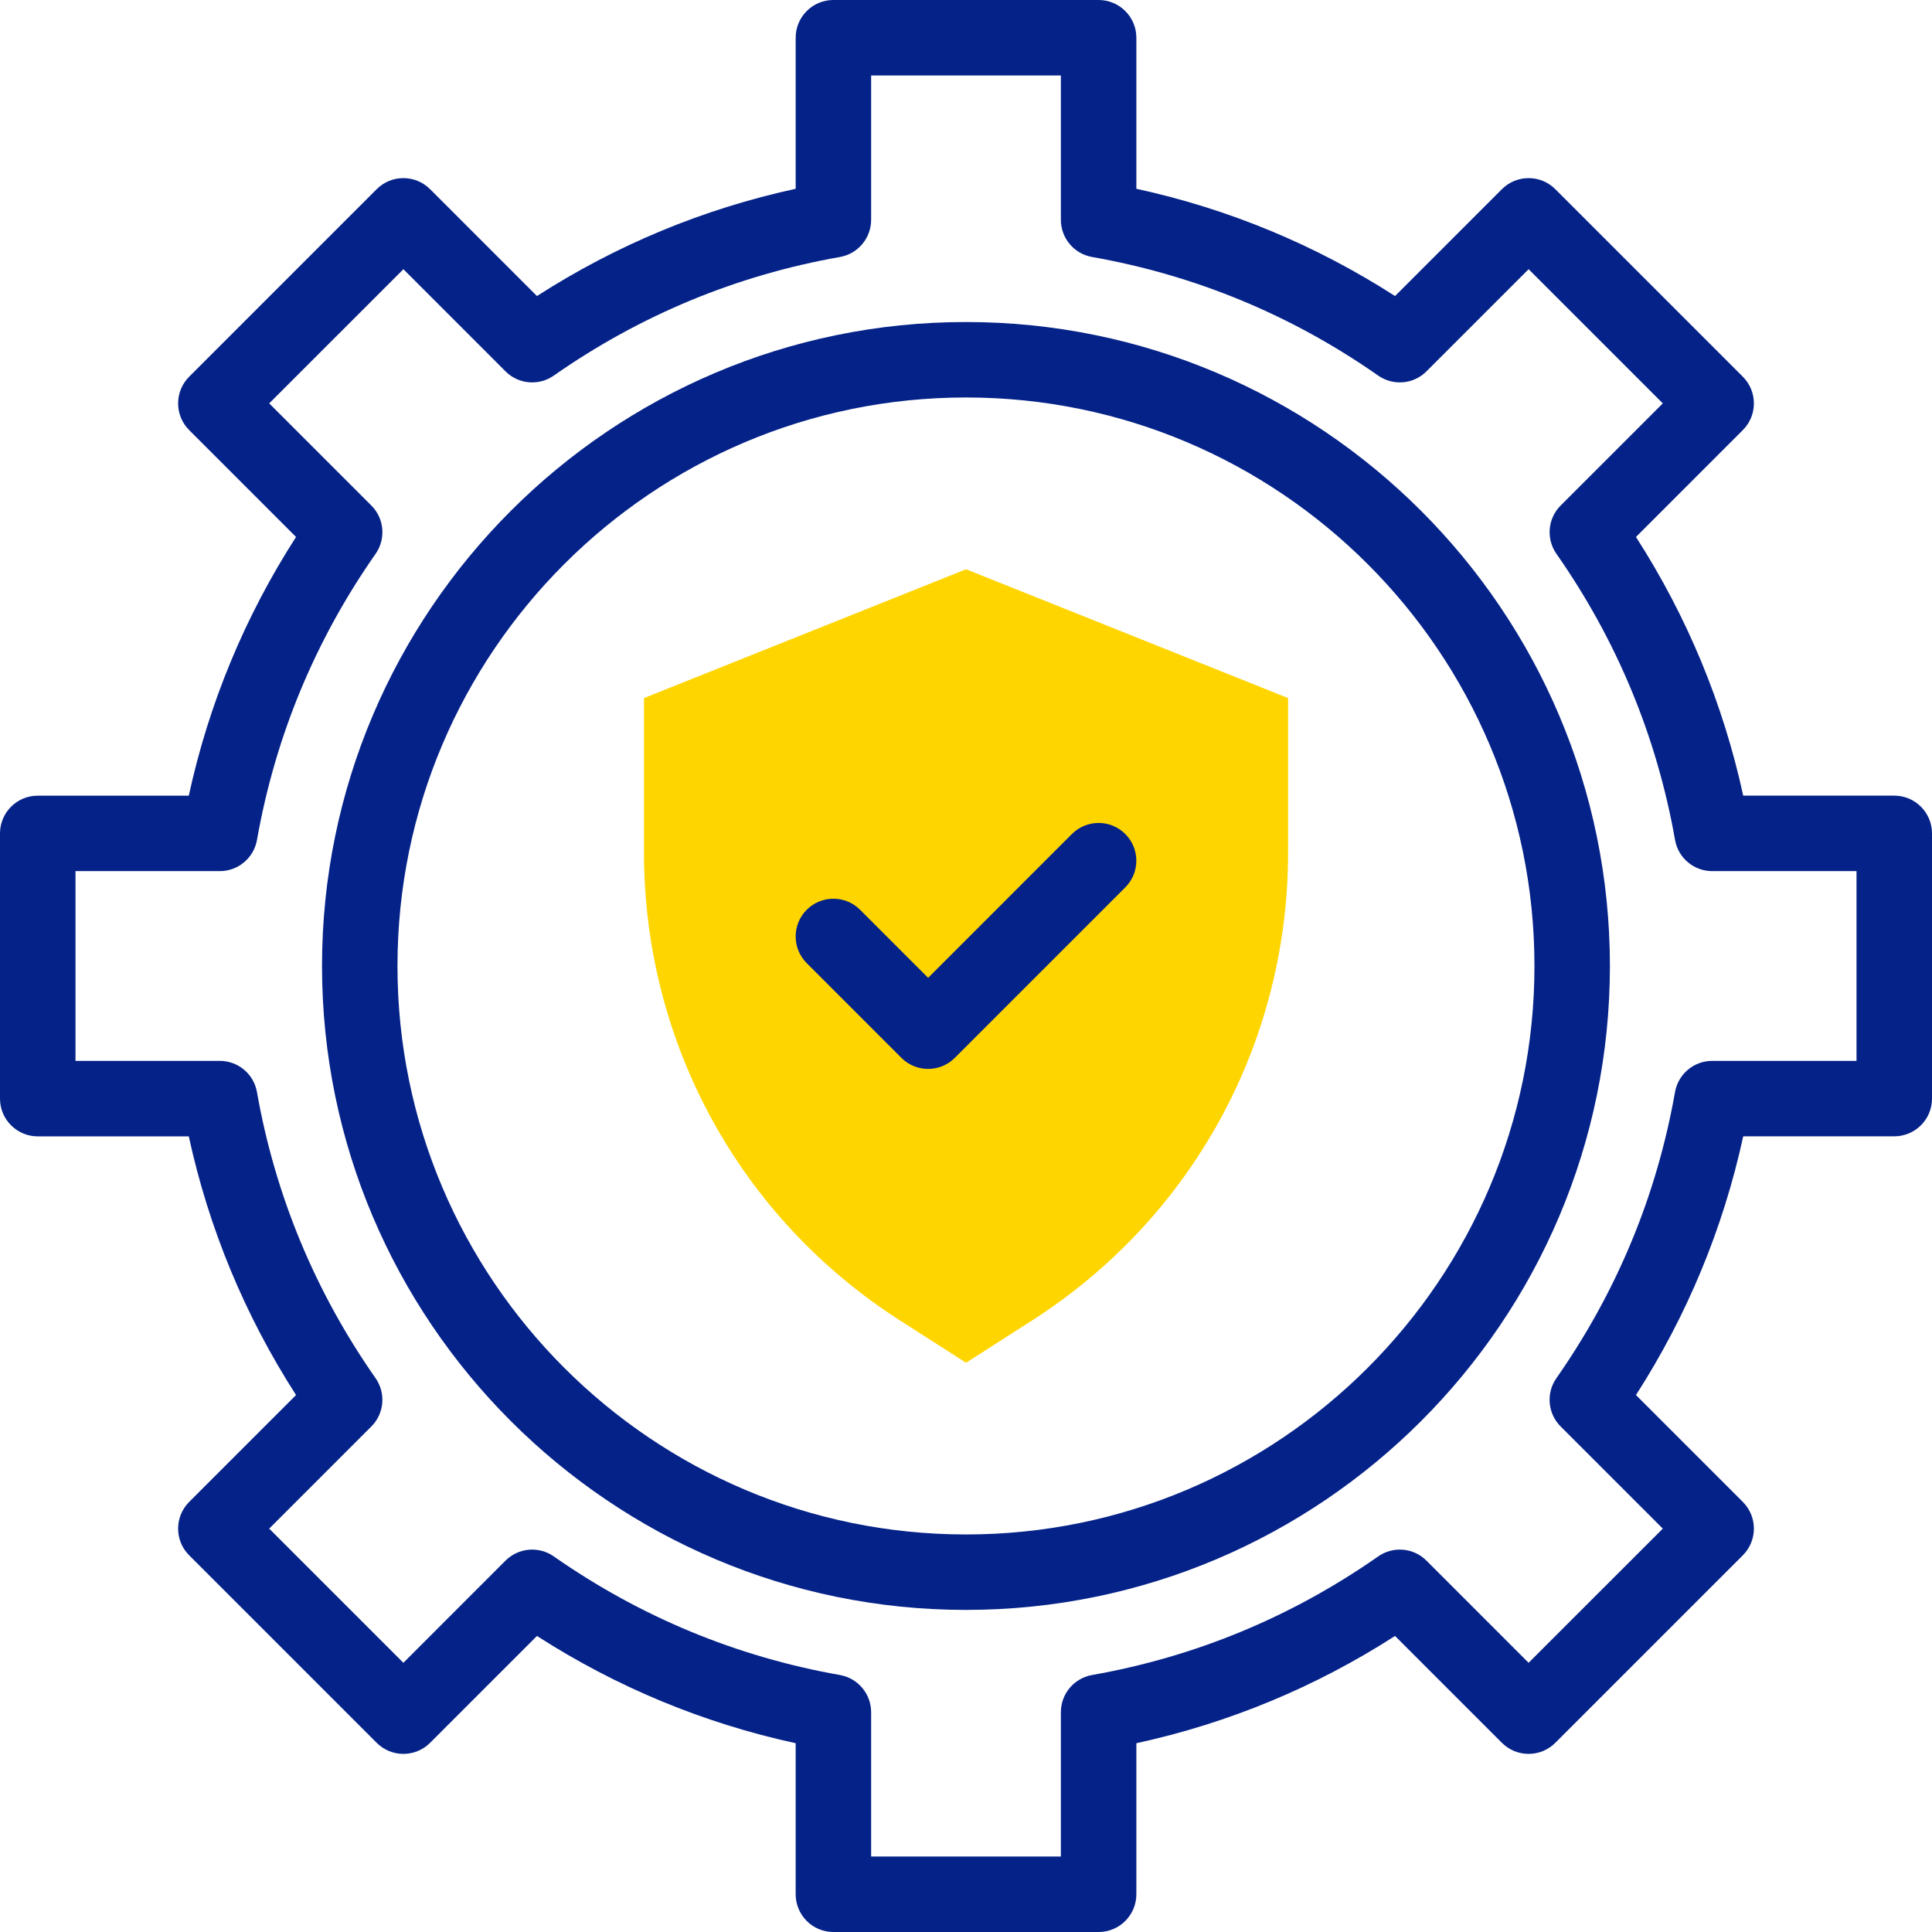<svg xmlns="http://www.w3.org/2000/svg" width="56" height="56" viewBox="0 0 56 56" fill="none"><g id="fi_5643178" clip-path="url(#clip0_2608_133222)"><g id="XMLID_428_"><g id="XMLID_429_"><path id="XMLID_822_" d="M26.094 38.279C21.443 35.303 18.666 30.229 18.666 24.706V20.234L28.001 16.5L37.336 20.234V24.706C37.336 30.229 34.559 35.303 29.908 38.279L28.001 39.5L26.094 38.279Z" fill="#FFD500"></path></g><g id="XMLID_432_"><path id="XMLID_433_" d="M31.07 24.174L26.902 28.343L24.93 26.37C24.503 25.943 23.81 25.943 23.383 26.37C22.956 26.797 22.956 27.49 23.383 27.917L26.128 30.663C26.555 31.09 27.248 31.09 27.675 30.663L32.617 25.721C33.044 25.294 33.044 24.601 32.617 24.174C32.19 23.747 31.498 23.747 31.07 24.174Z" fill="#052288"></path><path id="XMLID_435_" d="M54.906 23.062H50.528C49.946 20.388 48.903 17.873 47.419 15.564L50.517 12.466C50.944 12.039 50.944 11.346 50.517 10.919L45.081 5.483C44.654 5.056 43.962 5.056 43.534 5.483L40.436 8.581C38.127 7.097 35.612 6.054 32.938 5.472V1.094C32.938 0.49 32.448 0 31.844 0H24.156C23.552 0 23.063 0.49 23.063 1.094V5.472C20.388 6.054 17.873 7.097 15.564 8.581L12.466 5.483C12.039 5.056 11.346 5.056 10.919 5.483L5.483 10.919C5.056 11.346 5.056 12.039 5.483 12.466L8.581 15.564C7.097 17.873 6.054 20.388 5.472 23.063H1.094C0.49 23.063 0 23.552 0 24.156V31.844C0 32.448 0.49 32.938 1.094 32.938H5.472C6.054 35.612 7.097 38.127 8.581 40.436L5.483 43.534C5.056 43.962 5.056 44.654 5.483 45.081L10.919 50.517C11.346 50.944 12.039 50.944 12.466 50.517L15.564 47.419C17.873 48.903 20.388 49.946 23.063 50.528V54.906C23.063 55.51 23.552 56 24.156 56H31.844C32.448 56 32.938 55.51 32.938 54.906V50.528C35.612 49.946 38.127 48.903 40.436 47.419L43.534 50.517C43.961 50.944 44.654 50.944 45.081 50.517L50.517 45.081C50.944 44.654 50.944 43.961 50.517 43.534L47.419 40.436C48.903 38.127 49.946 35.612 50.528 32.937H54.906C55.51 32.937 56 32.448 56 31.844V24.156C56 23.552 55.51 23.062 54.906 23.062ZM53.812 30.75H49.629C49.098 30.75 48.644 31.131 48.551 31.654C48.022 34.652 46.865 37.442 45.113 39.947C44.809 40.382 44.861 40.972 45.236 41.347L48.197 44.308L44.307 48.197L41.347 45.236C40.972 44.861 40.381 44.809 39.947 45.114C37.442 46.865 34.652 48.022 31.654 48.551C31.131 48.644 30.75 49.098 30.75 49.629V53.812H25.25V49.629C25.25 49.098 24.869 48.644 24.346 48.551C21.348 48.022 18.558 46.865 16.053 45.114C15.618 44.809 15.028 44.861 14.652 45.236L11.692 48.197L7.803 44.308L10.764 41.347C11.139 40.972 11.19 40.382 10.886 39.947C9.134 37.442 7.977 34.652 7.448 31.654C7.356 31.131 6.902 30.75 6.371 30.75H2.188V25.25H6.371C6.902 25.25 7.356 24.869 7.449 24.346C7.978 21.348 9.134 18.558 10.887 16.053C11.191 15.618 11.139 15.028 10.764 14.653L7.803 11.692L11.693 7.803L14.653 10.764C15.028 11.139 15.618 11.191 16.053 10.886C18.558 9.134 21.348 7.978 24.346 7.449C24.869 7.356 25.25 6.902 25.25 6.371V2.188H30.75V6.371C30.75 6.902 31.131 7.356 31.654 7.449C34.652 7.978 37.442 9.134 39.947 10.886C40.382 11.191 40.972 11.139 41.347 10.764L44.308 7.803L48.197 11.692L45.236 14.653C44.861 15.028 44.81 15.618 45.114 16.053C46.866 18.558 48.023 21.348 48.552 24.346C48.644 24.869 49.098 25.25 49.629 25.25H53.812V30.75Z" fill="#052288"></path><path id="XMLID_438_" d="M27.999 9.334C17.707 9.334 9.334 17.707 9.334 27.999C9.334 38.291 17.707 46.664 27.999 46.664C38.291 46.664 46.664 38.291 46.664 27.999C46.664 17.707 38.291 9.334 27.999 9.334ZM27.999 44.477C18.913 44.477 11.521 37.085 11.521 27.999C11.521 18.913 18.913 11.521 27.999 11.521C37.085 11.521 44.477 18.913 44.477 27.999C44.477 37.085 37.085 44.477 27.999 44.477Z" fill="#052288"></path></g></g></g><defs><clipPath id="clip0_2608_133222"><rect width="56" height="56" fill="white"></rect></clipPath></defs></svg>